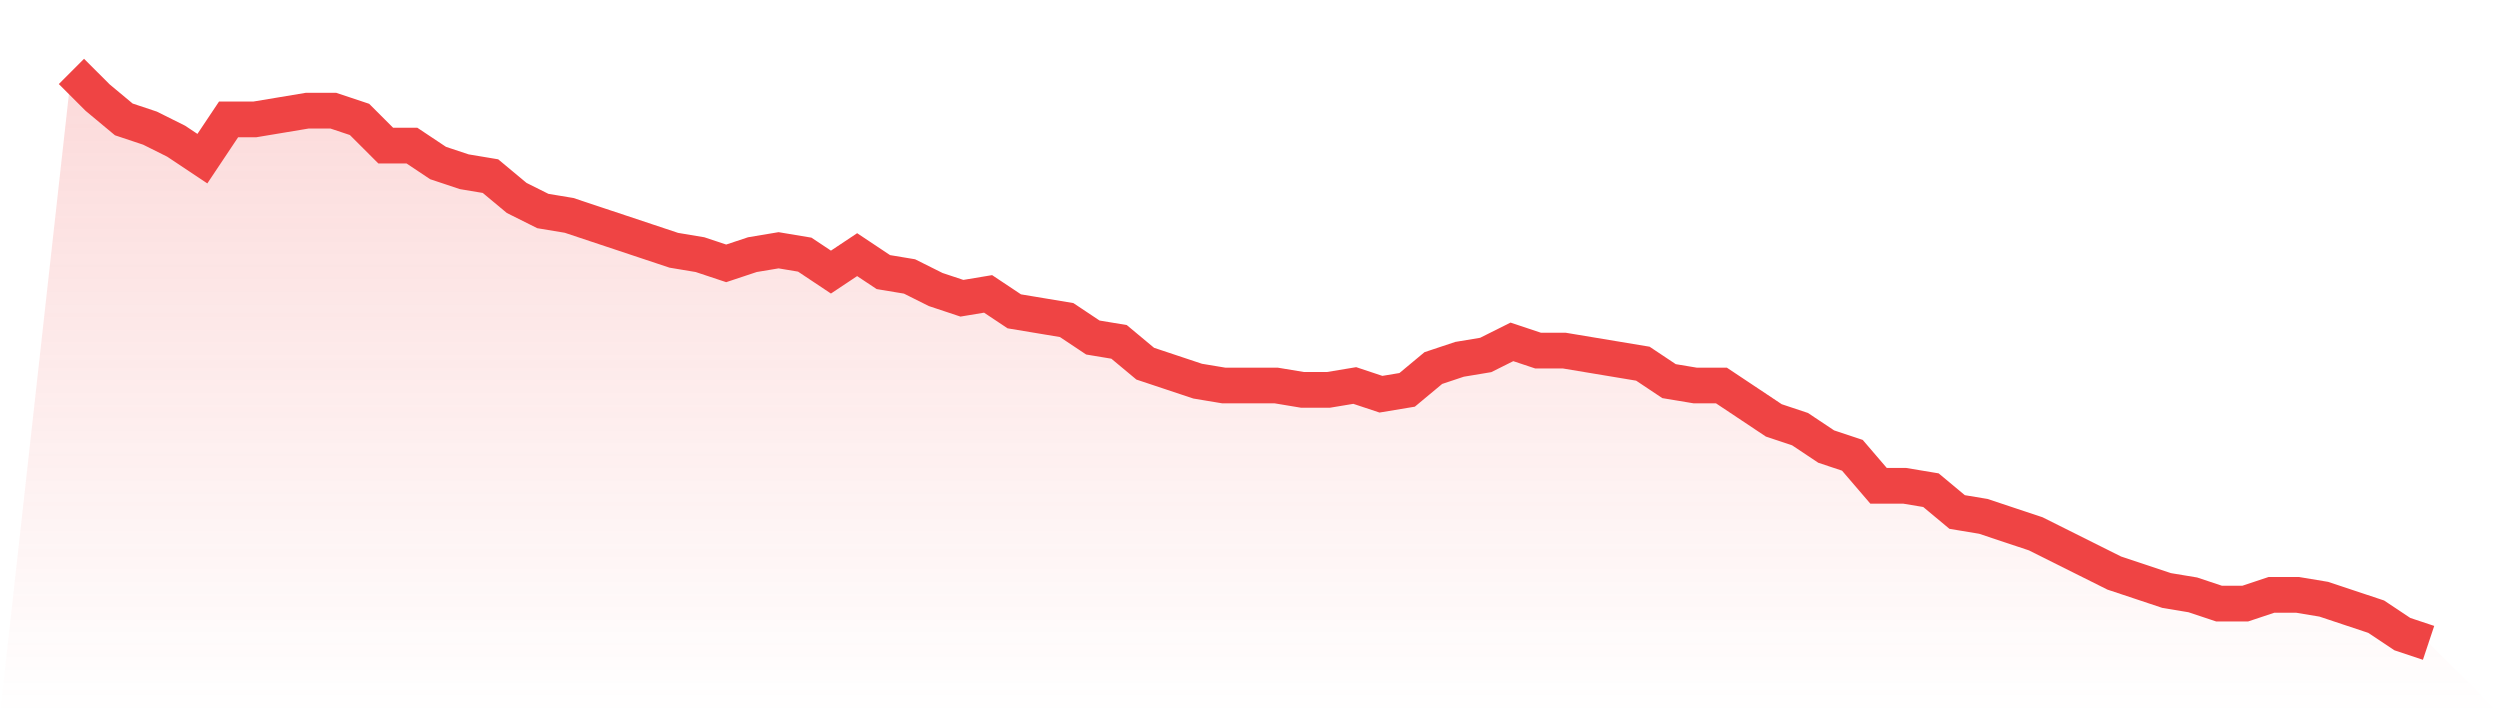 <svg viewBox="0 0 140 40" xmlns="http://www.w3.org/2000/svg">
<defs>
<linearGradient id="gradient" x1="0" x2="0" y1="0" y2="1">
<stop offset="0%" stop-color="#ef4444" stop-opacity="0.2"/>
<stop offset="100%" stop-color="#ef4444" stop-opacity="0"/>
</linearGradient>
</defs>
<path d="M4,4 L4,4 L5.467,5.466 L6.933,6.687 L8.4,7.176 L9.867,7.908 L11.333,8.885 L12.8,6.687 L14.267,6.687 L15.733,6.443 L17.2,6.198 L18.667,6.198 L20.133,6.687 L21.6,8.153 L23.067,8.153 L24.533,9.13 L26,9.618 L27.467,9.863 L28.933,11.084 L30.4,11.817 L31.867,12.061 L33.333,12.55 L34.8,13.038 L36.267,13.527 L37.733,14.015 L39.2,14.26 L40.667,14.748 L42.133,14.26 L43.6,14.015 L45.067,14.26 L46.533,15.237 L48,14.26 L49.467,15.237 L50.933,15.481 L52.4,16.214 L53.867,16.702 L55.333,16.458 L56.8,17.435 L58.267,17.679 L59.733,17.924 L61.2,18.901 L62.667,19.145 L64.133,20.366 L65.6,20.855 L67.067,21.344 L68.533,21.588 L70,21.588 L71.467,21.588 L72.933,21.832 L74.4,21.832 L75.867,21.588 L77.333,22.076 L78.8,21.832 L80.267,20.611 L81.733,20.122 L83.2,19.878 L84.667,19.145 L86.133,19.634 L87.6,19.634 L89.067,19.878 L90.533,20.122 L92,20.366 L93.467,21.344 L94.933,21.588 L96.4,21.588 L97.867,22.565 L99.333,23.542 L100.8,24.031 L102.267,25.008 L103.733,25.496 L105.2,27.206 L106.667,27.206 L108.133,27.45 L109.6,28.672 L111.067,28.916 L112.533,29.405 L114,29.893 L115.467,30.626 L116.933,31.359 L118.4,32.092 L119.867,32.58 L121.333,33.069 L122.8,33.313 L124.267,33.802 L125.733,33.802 L127.2,33.313 L128.667,33.313 L130.133,33.557 L131.6,34.046 L133.067,34.534 L134.533,35.511 L136,36 L140,40 L0,40 z" fill="url(#gradient)"/>
<path d="M4,4 L4,4 L5.467,5.466 L6.933,6.687 L8.4,7.176 L9.867,7.908 L11.333,8.885 L12.8,6.687 L14.267,6.687 L15.733,6.443 L17.2,6.198 L18.667,6.198 L20.133,6.687 L21.6,8.153 L23.067,8.153 L24.533,9.13 L26,9.618 L27.467,9.863 L28.933,11.084 L30.4,11.817 L31.867,12.061 L33.333,12.55 L34.8,13.038 L36.267,13.527 L37.733,14.015 L39.2,14.26 L40.667,14.748 L42.133,14.26 L43.6,14.015 L45.067,14.26 L46.533,15.237 L48,14.26 L49.467,15.237 L50.933,15.481 L52.4,16.214 L53.867,16.702 L55.333,16.458 L56.8,17.435 L58.267,17.679 L59.733,17.924 L61.2,18.901 L62.667,19.145 L64.133,20.366 L65.6,20.855 L67.067,21.344 L68.533,21.588 L70,21.588 L71.467,21.588 L72.933,21.832 L74.4,21.832 L75.867,21.588 L77.333,22.076 L78.8,21.832 L80.267,20.611 L81.733,20.122 L83.2,19.878 L84.667,19.145 L86.133,19.634 L87.6,19.634 L89.067,19.878 L90.533,20.122 L92,20.366 L93.467,21.344 L94.933,21.588 L96.4,21.588 L97.867,22.565 L99.333,23.542 L100.8,24.031 L102.267,25.008 L103.733,25.496 L105.2,27.206 L106.667,27.206 L108.133,27.45 L109.6,28.672 L111.067,28.916 L112.533,29.405 L114,29.893 L115.467,30.626 L116.933,31.359 L118.4,32.092 L119.867,32.58 L121.333,33.069 L122.8,33.313 L124.267,33.802 L125.733,33.802 L127.2,33.313 L128.667,33.313 L130.133,33.557 L131.6,34.046 L133.067,34.534 L134.533,35.511 L136,36" fill="none" stroke="#ef4444" stroke-width="2"/>
</svg>